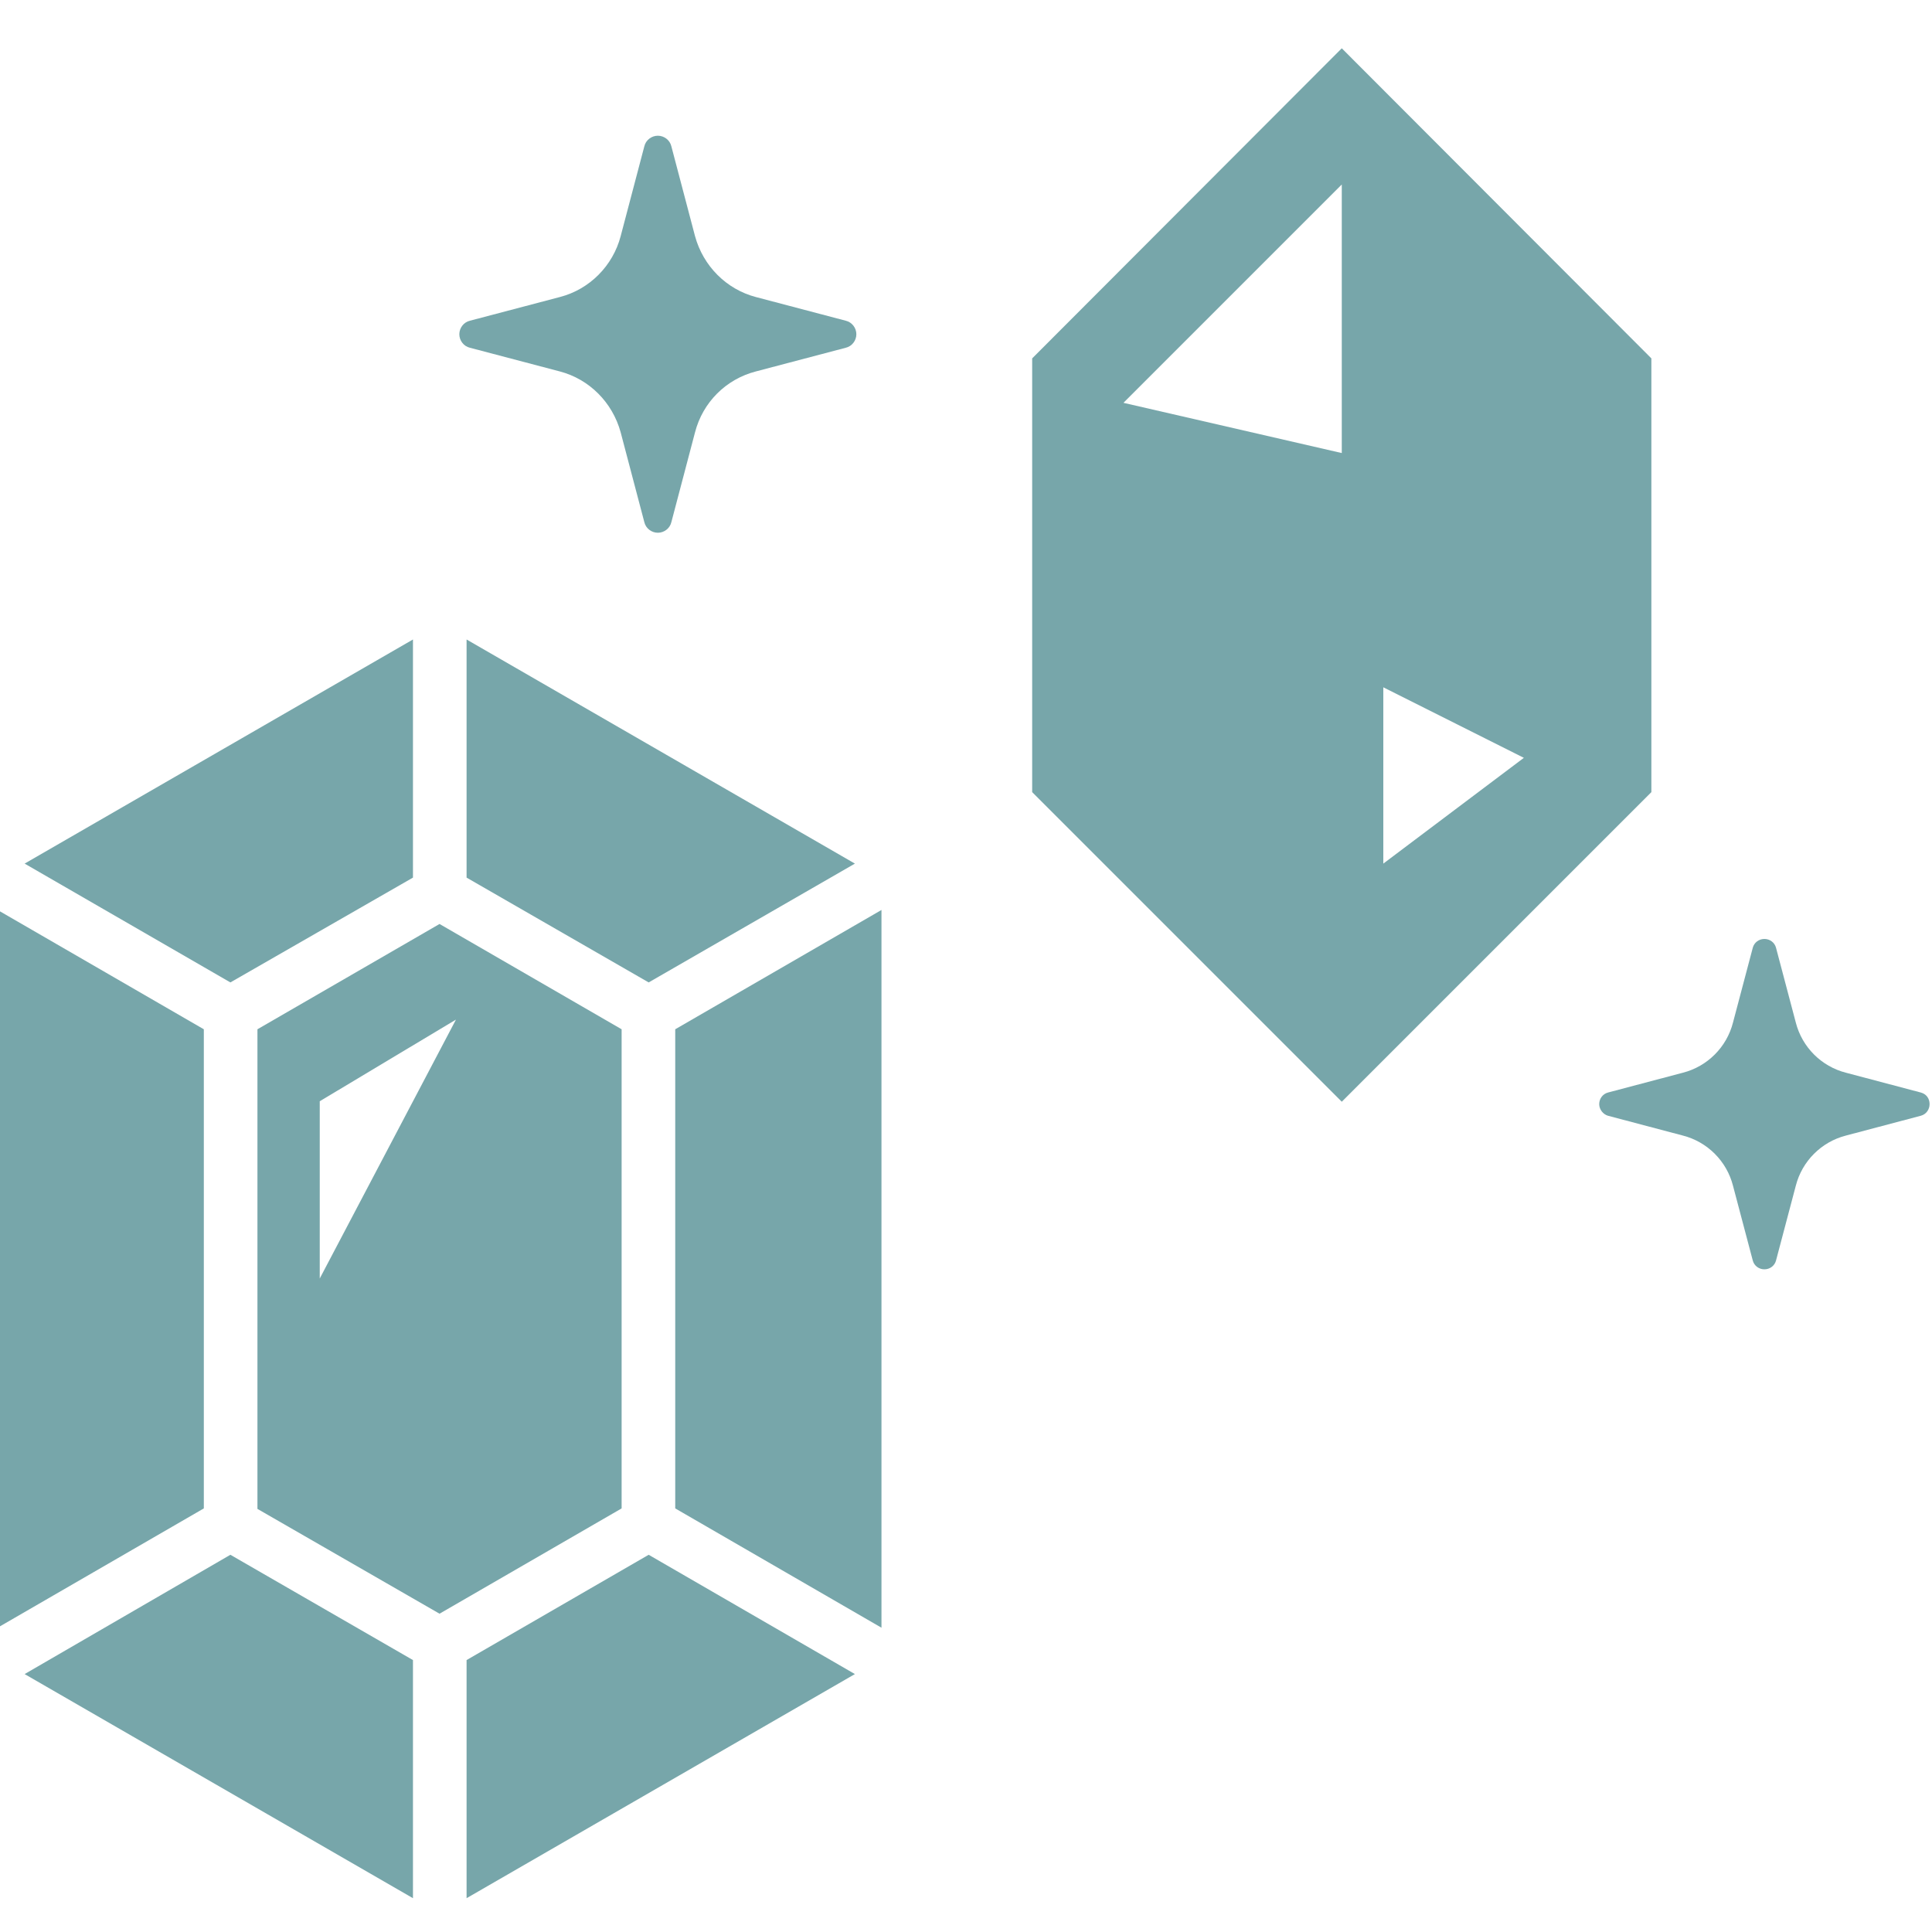<?xml version="1.0" encoding="utf-8"?>
<!-- Generator: Adobe Illustrator 27.5.0, SVG Export Plug-In . SVG Version: 6.00 Build 0)  -->
<svg version="1.1" id="レイヤー_1" xmlns="http://www.w3.org/2000/svg" xmlns:xlink="http://www.w3.org/1999/xlink" x="0px"
	 y="0px" viewBox="0 0 400 400" style="enable-background:new 0 0 400 400;" xml:space="preserve">
<style type="text/css">
	.st0{fill:#77A6AA;}
</style>
<g>
	<g>
		<polygon class="st0" points="177,178.8 96.6,132.4 96.6,181.7 134.3,203.4 		"/>
		<polygon class="st0" points="85.5,181.7 85.5,132.4 5.1,178.8 47.7,203.4 		"/>
		<polygon class="st0" points="42.2,213.1 -0.5,188.4 -0.5,337 42.2,312.3 		"/>
		<polygon class="st0" points="5.1,346.6 85.5,393 85.5,343.7 47.7,321.9 		"/>
		<polygon class="st0" points="96.6,343.7 96.6,393 177,346.6 134.3,321.9 		"/>
		<polygon class="st0" points="139.8,213.1 139.8,312.3 182.5,337 182.5,188.4 		"/>
		<path class="st0" d="M128.7,213.1L91,191.3l-37.7,21.8v99.3L91,334.1l37.7-21.8V213.1z M66.2,264.7V228l28.2-16.9L66.2,264.7z"/>
	</g>
	<g>
		<path class="st0" d="M213.7,74.2v89.8l64.1,64.1l64.1-64.1V74.2L277.8,10L213.7,74.2z M277.8,93.8l-45.2-10.4l45.2-45.2V93.8z
			 M286.4,142.3l29.1,14.6l-29.1,21.9V142.3z"/>
		<path class="st0" d="M397.7,226.2l-15.5-4.1c-5.1-1.3-9.1-5.3-10.4-10.4l-4.1-15.5c-0.3-1.1-1.3-1.8-2.4-1.8
			c-1.1,0-2.1,0.7-2.4,1.8l-4.1,15.5c-1.3,5.1-5.3,9.1-10.4,10.4l-15.5,4.1c-1.1,0.3-1.8,1.3-1.8,2.4c0,1.1,0.8,2.1,1.8,2.4
			l15.5,4.1c5.1,1.3,9.1,5.3,10.4,10.4l4.1,15.5c0.3,1.1,1.3,1.8,2.4,1.8c1.1,0,2.1-0.7,2.4-1.8l4.1-15.5c1.3-5.1,5.3-9.1,10.4-10.4
			l15.5-4.1c1.1-0.3,1.8-1.3,1.8-2.4C399.5,227.4,398.8,226.5,397.7,226.2z"/>
		<path class="st0" d="M175.1,66.4l-18.6-4.9c-6.1-1.6-10.9-6.4-12.6-12.6L139,30.3c-0.3-1.3-1.5-2.2-2.8-2.2
			c-1.3,0-2.5,0.9-2.8,2.2l-4.9,18.6c-1.6,6.1-6.4,11-12.6,12.6l-18.6,4.9c-1.3,0.3-2.2,1.5-2.2,2.8c0,1.3,0.9,2.5,2.2,2.8l18.6,4.9
			c6.1,1.6,10.9,6.4,12.6,12.6l4.9,18.6c0.3,1.3,1.5,2.2,2.8,2.2c1.3,0,2.5-0.9,2.8-2.2l4.9-18.6c1.6-6.2,6.4-11,12.6-12.6l18.6-4.9
			c1.3-0.3,2.2-1.5,2.2-2.8C177.3,67.9,176.4,66.7,175.1,66.4z"/>
	</g>
</g>
</svg>
